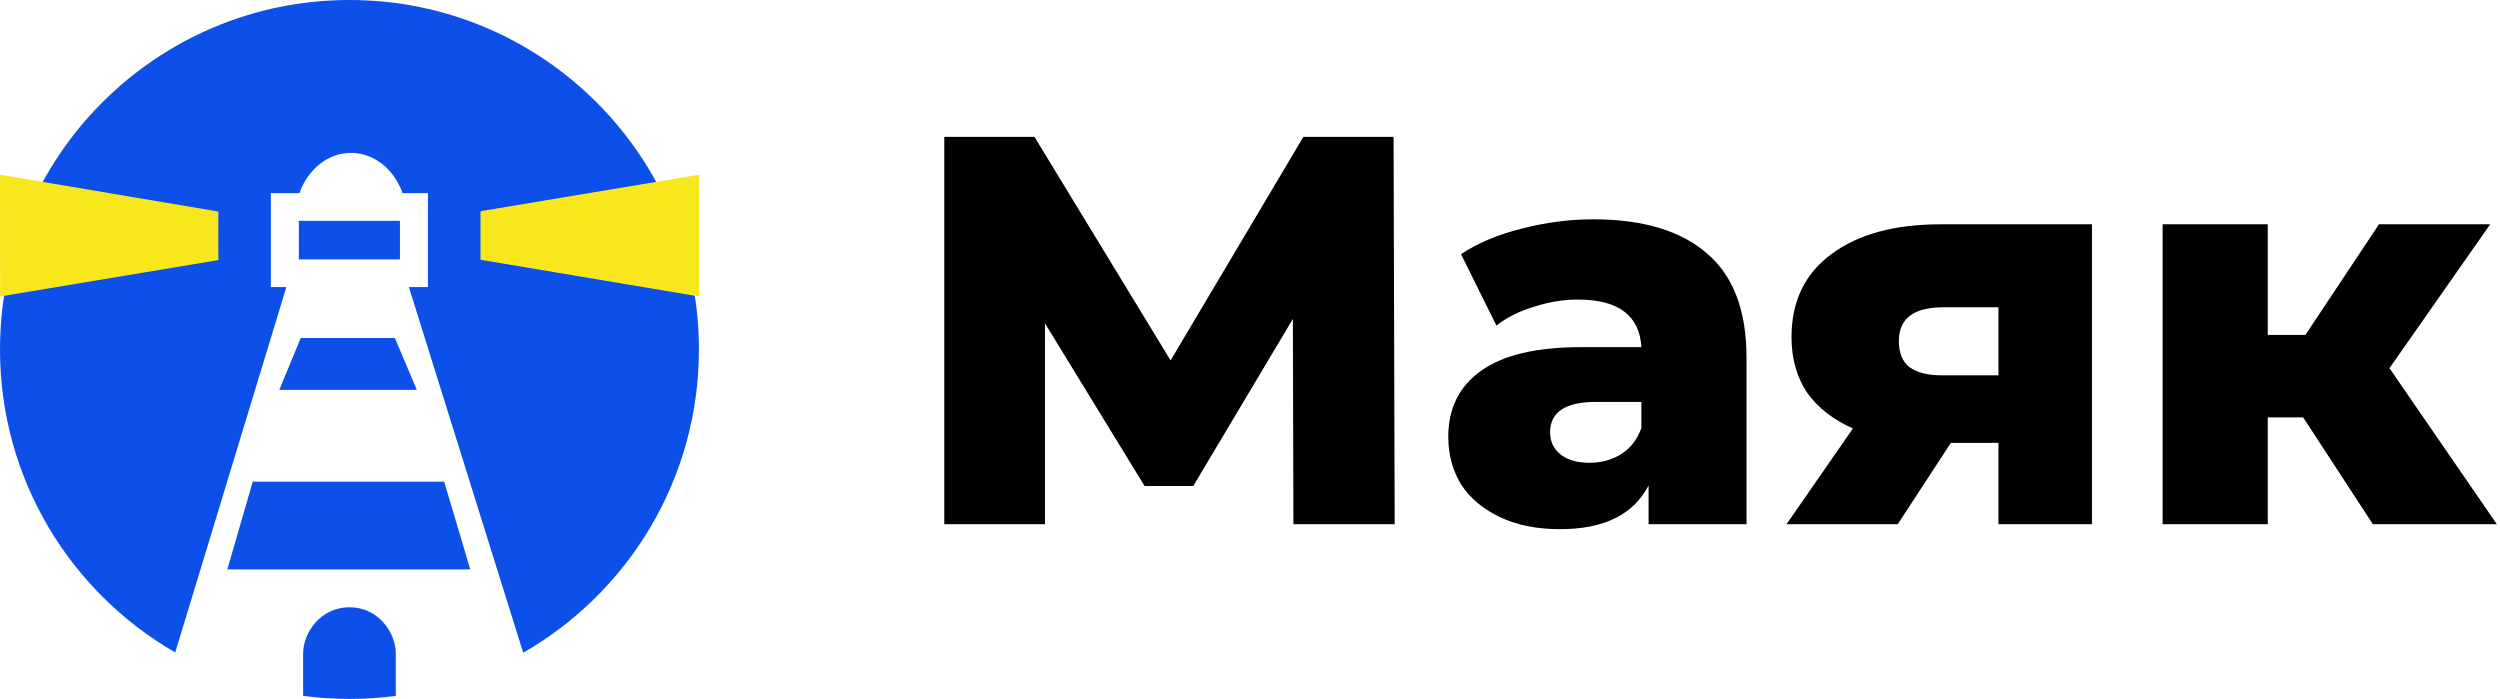 <?xml version="1.0" encoding="UTF-8"?> <svg xmlns="http://www.w3.org/2000/svg" width="465" height="130" viewBox="0 0 465 130" fill="none"> <path d="M240.576 97.5L240.473 59.318L221.948 90.399H212.892L194.367 60.141V97.5H175.636V25.458H192.411L217.729 67.037L242.429 25.458H259.204L259.41 97.5H240.576Z" fill="black"></path> <path d="M296.346 40.793C305.608 40.793 312.675 42.92 317.547 47.174C322.418 51.359 324.854 57.809 324.854 66.522V97.5H306.637V90.296C303.824 95.716 298.335 98.426 290.171 98.426C285.848 98.426 282.109 97.672 278.953 96.162C275.797 94.653 273.395 92.629 271.749 90.09C270.171 87.483 269.382 84.532 269.382 81.239C269.382 75.956 271.406 71.874 275.454 68.992C279.502 66.042 285.745 64.567 294.184 64.567H305.299C304.956 58.666 301.011 55.716 293.464 55.716C290.788 55.716 288.078 56.162 285.334 57.054C282.589 57.877 280.256 59.044 278.335 60.553L271.749 47.277C274.836 45.218 278.575 43.64 282.967 42.542C287.426 41.376 291.886 40.793 296.346 40.793ZM295.625 86.076C297.889 86.076 299.879 85.527 301.594 84.43C303.31 83.332 304.545 81.719 305.299 79.593V74.755H296.86C291.166 74.755 288.318 76.642 288.318 80.416C288.318 82.131 288.97 83.503 290.274 84.532C291.577 85.562 293.361 86.076 295.625 86.076Z" fill="black"></path> <path d="M389.105 41.719V97.5H371.712V82.371H362.861L352.981 97.5H332.295L344.645 79.695C340.94 78.049 338.093 75.819 336.103 73.006C334.182 70.124 333.221 66.694 333.221 62.714C333.221 56.059 335.691 50.913 340.631 47.277C345.571 43.572 352.364 41.719 361.009 41.719H389.105ZM361.42 57.157C355.932 57.157 353.187 59.249 353.187 63.435C353.187 65.63 353.839 67.243 355.143 68.272C356.515 69.301 358.573 69.816 361.318 69.816H371.712V57.157H361.42Z" fill="black"></path> <path d="M428.388 77.637H421.801V97.5H402.247V41.719H421.801V62.303H428.799L442.487 41.719H463.174L444.443 68.478L464.409 97.5H441.355L428.388 77.637Z" fill="black"></path> <path fill-rule="evenodd" clip-rule="evenodd" d="M65 112.951C70.443 112.951 73.617 117.76 73.617 121.522L73.618 129.434C70.798 129.807 67.922 130 65 130C62.078 130 59.202 129.807 56.382 129.434L56.383 121.522C56.383 117.76 59.557 112.951 65 112.951ZM65 0C100.899 0 130 29.102 130 65C130 89.135 116.846 110.198 97.316 121.41L76.052 53.397H79.594V35.919H74.884C73.265 31.425 69.541 28.438 65.284 28.438C61.027 28.438 57.305 31.425 55.685 35.919H50.382V53.397H53.261L32.591 121.356C13.112 110.131 0 89.097 0 65C0 29.102 29.102 0 65 0ZM82.613 89.591L87.473 105.907H42.282L47.01 89.591H82.613ZM73.447 62.874L77.529 72.517H51.957L55.927 62.874H73.447ZM74.388 41.072V48.244H55.586V41.072H74.388Z" fill="#0C50E9"></path> <path d="M0 32.5L40.602 39.344L40.625 48.374L0.024 55.141L0 32.5ZM130 32.5V55.141L89.375 48.315V39.283L130 32.5Z" fill="#F8E71C"></path> </svg> 